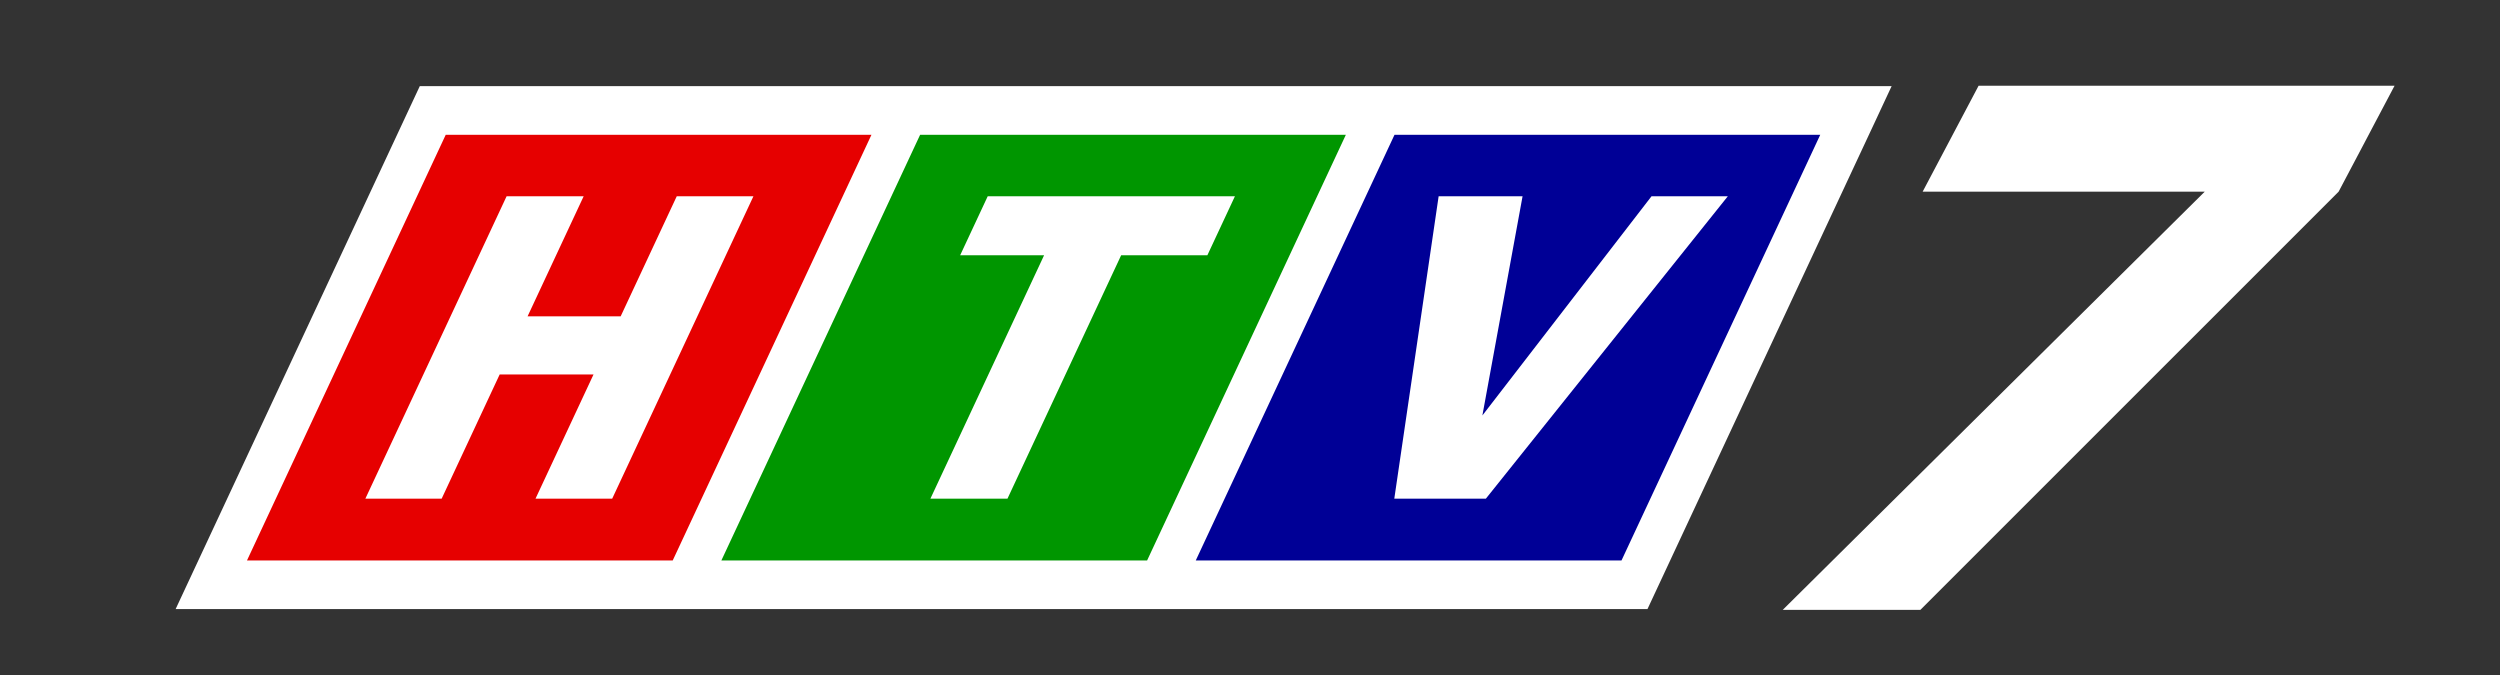 <?xml version="1.0" encoding="UTF-8" standalone="no"?>
<!-- Created with Inkscape (http://www.inkscape.org/) -->

<svg
   width="205.526mm"
   height="55.52mm"
   viewBox="0 0 205.526 55.52"
   version="1.1"
   id="svg5"
   inkscape:version="1.3.1 (91b66b0783, 2023-11-16)"
   sodipodi:docname="HTV7 logo 1995.svg"
   xmlns:inkscape="http://www.inkscape.org/namespaces/inkscape"
   xmlns:sodipodi="http://sodipodi.sourceforge.net/DTD/sodipodi-0.dtd"
   xmlns="http://www.w3.org/2000/svg"
   xmlns:svg="http://www.w3.org/2000/svg"
   xmlns:rdf="http://www.w3.org/1999/02/22-rdf-syntax-ns#"
   xmlns:cc="http://creativecommons.org/ns#">
  <rect x="0" y="0" width="205.526" height="55.52" fill="#333333" stroke="none"/>
  <sodipodi:namedview
     id="namedview7"
     pagecolor="#ffffff"
     bordercolor="#666666"
     borderopacity="1.0"
     inkscape:pageshadow="2"
     inkscape:pageopacity="0.0"
     inkscape:pagecheckerboard="0"
     inkscape:document-units="mm"
     showgrid="false"
     inkscape:snap-bbox="true"
     inkscape:bbox-nodes="true"
     showguides="true"
     inkscape:snap-bbox-edge-midpoints="true"
     inkscape:snap-global="true"
     inkscape:zoom="1"
     inkscape:cx="388"
     inkscape:cy="104.5"
     inkscape:window-width="1920"
     inkscape:window-height="1017"
     inkscape:window-x="-8"
     inkscape:window-y="-8"
     inkscape:window-maximized="1"
     inkscape:current-layer="layer1"
     width="205.526mm"
     height="55.52mm"
     inkscape:bbox-paths="false"
     inkscape:snap-bbox-midpoints="false"
     inkscape:showpageshadow="2"
     inkscape:deskcolor="#d1d1d1" />
  <defs
     id="defs2" />
  <g
     inkscape:label="Layer 1"
     inkscape:groupmode="layer"
     id="layer1"
     transform="translate(-20.17,-54.155)">
    <g
       id="g10881">
      <g
         id="g10690">
        <path
           id="rect1181"
           style="opacity:1;fill:#ffffff;fill-rule:evenodd;stroke-width:1.05;stroke-linejoin:round;paint-order:markers stroke fill"
           transform="matrix(1,0,-0.423,0.906,0,0)"
           d="M 83.271,67.59 H 204.272 V 115.043 H 83.271 Z" />
        <path
           id="rect1183"
           style="opacity:1;fill:#000096;fill-rule:evenodd;stroke-width:1.05;stroke-linejoin:round;paint-order:markers stroke fill"
           transform="matrix(1,0,-0.423,0.906,0,0)"
           d="m 165.271,72.005 h 35 V 110.628 h -35 z" />
        <path
           id="rect1185"
           style="opacity:1;fill:#009600;fill-rule:evenodd;stroke-width:1.05;stroke-linejoin:round;paint-order:markers stroke fill"
           transform="matrix(1,0,-0.423,0.906,0,0)"
           d="m 126.271,72.005 h 35 V 110.628 h -35 z" />
        <path
           id="rect1187"
           style="opacity:1;fill:#e60000;fill-rule:evenodd;stroke-width:1.05;stroke-linejoin:round;paint-order:markers stroke fill"
           transform="matrix(1,0,-0.423,0.906,0,0)"
           d="M 87.271,72.005 H 122.271 V 110.628 H 87.271 Z" />
        <g
           aria-label="H"
           transform="matrix(0.955,0,-0.489,1.047,0,0)"
           id="text1191"
           style="font-weight:bold;font-size:32.841px;line-height:1.25;font-family:VNI-US;-inkscape-font-specification:'VNI-US Bold';opacity:1;fill:#ffffff;stroke-linejoin:round;paint-order:markers stroke fill">
          <path
             d="m 99.107,67.137 h 6.634 v 9.425 h 8.013 V 67.137 h 6.601 v 23.744 h -6.601 v -9.754 h -8.079 v 9.754 h -6.568 z"
             id="path10838" />
        </g>
        <g
           aria-label="T"
           transform="matrix(0.955,0,-0.489,1.047,0,0)"
           id="text1195"
           style="font-weight:bold;font-size:32.841px;line-height:1.25;font-family:VNI-US;-inkscape-font-specification:'VNI-US Bold';opacity:1;fill:#ffffff;stroke-linejoin:round;paint-order:markers stroke fill">
          <path
             d="m 140.523,67.137 h 21.281 v 4.631 h -7.422 v 19.113 h -6.634 V 71.767 h -7.225 z"
             id="path10841" />
        </g>
        <g
           aria-label="V"
           transform="matrix(0.955,0,-0.489,1.047,0,0)"
           id="text1199"
           style="font-weight:bold;font-size:32.841px;line-height:1.25;font-family:VNI-US;-inkscape-font-specification:'VNI-US Bold';opacity:1;fill:#ffffff;stroke-linejoin:round;paint-order:markers stroke fill">
          <path
             d="m 179.341,67.137 h 7.225 l 5.353,17.209 5.747,-17.209 h 6.568 l -8.67,23.744 h -7.882 z"
             id="path10844" />
        </g>
      </g>
      <g
         aria-label="7"
         transform="skewX(-27.838)"
         id="text1203"
         style="font-weight:bold;font-size:62.177px;line-height:1.25;font-family:VNI-US;-inkscape-font-specification:'VNI-US Bold';opacity:1;fill:#ffffff;stroke-linejoin:round;paint-order:markers stroke fill">
        <path
           d="m 215.152,61.205 h 34.197 v 8.705 l -16.228,34.384 h -11.316 l 16.539,-34.384 h -23.192 z"
           id="path10847" />
      </g>
    </g>
  </g>
</svg>
